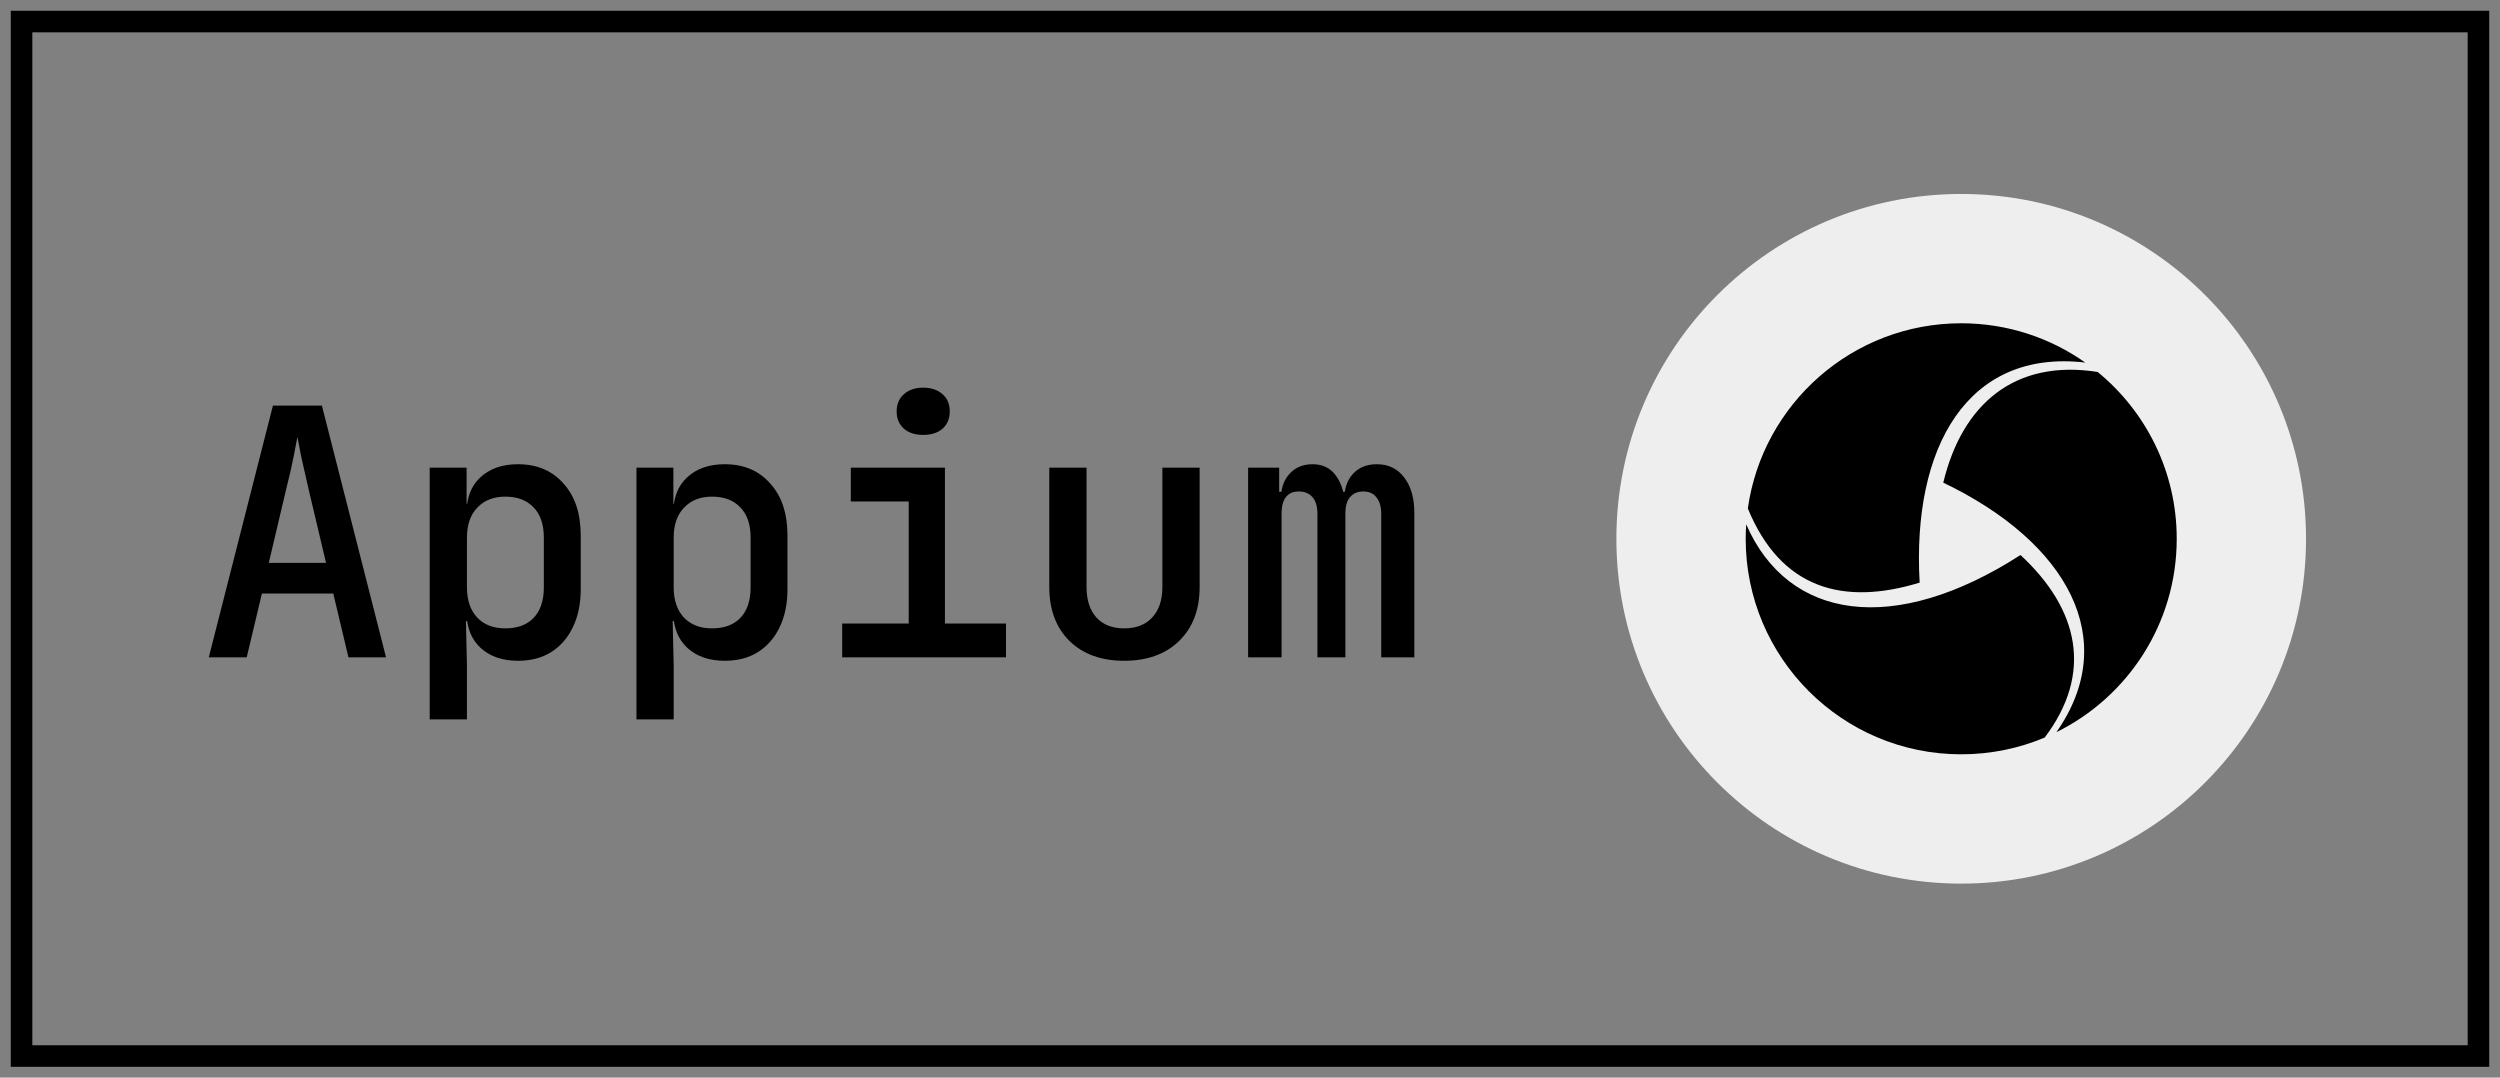 <?xml version="1.0" encoding="UTF-8"?> <svg xmlns="http://www.w3.org/2000/svg" width="116" height="50" viewBox="0 0 116 50" fill="none"><rect x="0" y="0" width="116" height="50" fill="#808080" stroke="none"/><rect x="1" y="1" width="114" height="48" stroke="black"></rect><path d="M9.688 30.5L12.664 18.82H14.936L17.912 30.5H16.168L15.464 27.54H12.152L11.448 30.5H9.688ZM12.472 26.116H15.128L14.328 22.74C14.189 22.143 14.072 21.625 13.976 21.188C13.891 20.74 13.832 20.436 13.8 20.276C13.768 20.436 13.709 20.74 13.624 21.188C13.539 21.625 13.421 22.137 13.272 22.724L12.472 26.116ZM19.938 33.38V21.7H21.65V23.38H22.018L21.65 23.78C21.65 23.087 21.863 22.543 22.29 22.148C22.727 21.743 23.308 21.54 24.034 21.54C24.919 21.54 25.623 21.839 26.146 22.436C26.679 23.023 26.946 23.828 26.946 24.852V27.332C26.946 28.015 26.823 28.607 26.578 29.108C26.343 29.599 26.007 29.983 25.57 30.26C25.143 30.527 24.631 30.66 24.034 30.66C23.319 30.66 22.743 30.463 22.306 30.068C21.868 29.663 21.65 29.113 21.65 28.42L22.018 28.82H21.618L21.666 30.868V33.38H19.938ZM23.442 29.156C24.007 29.156 24.444 28.996 24.754 28.676C25.074 28.345 25.234 27.871 25.234 27.252V24.948C25.234 24.329 25.074 23.86 24.754 23.54C24.444 23.209 24.007 23.044 23.442 23.044C22.898 23.044 22.466 23.215 22.146 23.556C21.826 23.887 21.666 24.351 21.666 24.948V27.252C21.666 27.849 21.826 28.319 22.146 28.66C22.466 28.991 22.898 29.156 23.442 29.156ZM29.532 33.38V21.7H31.244V23.38H31.611L31.244 23.78C31.244 23.087 31.457 22.543 31.884 22.148C32.321 21.743 32.902 21.54 33.627 21.54C34.513 21.54 35.217 21.839 35.739 22.436C36.273 23.023 36.539 23.828 36.539 24.852V27.332C36.539 28.015 36.417 28.607 36.172 29.108C35.937 29.599 35.601 29.983 35.163 30.26C34.737 30.527 34.225 30.66 33.627 30.66C32.913 30.66 32.337 30.463 31.899 30.068C31.462 29.663 31.244 29.113 31.244 28.42L31.611 28.82H31.212L31.259 30.868V33.38H29.532ZM33.035 29.156C33.601 29.156 34.038 28.996 34.347 28.676C34.667 28.345 34.828 27.871 34.828 27.252V24.948C34.828 24.329 34.667 23.86 34.347 23.54C34.038 23.209 33.601 23.044 33.035 23.044C32.492 23.044 32.059 23.215 31.739 23.556C31.419 23.887 31.259 24.351 31.259 24.948V27.252C31.259 27.849 31.419 28.319 31.739 28.66C32.059 28.991 32.492 29.156 33.035 29.156ZM39.077 30.5V28.932H42.165V23.268H39.477V21.7H43.845V28.932H46.677V30.5H39.077ZM42.837 20.18C42.464 20.18 42.165 20.084 41.941 19.892C41.717 19.689 41.605 19.423 41.605 19.092C41.605 18.751 41.717 18.484 41.941 18.292C42.165 18.089 42.464 17.988 42.837 17.988C43.211 17.988 43.509 18.089 43.733 18.292C43.957 18.484 44.069 18.751 44.069 19.092C44.069 19.423 43.957 19.689 43.733 19.892C43.509 20.084 43.211 20.18 42.837 20.18ZM52.159 30.66C51.103 30.66 50.26 30.356 49.631 29.748C49.002 29.129 48.687 28.292 48.687 27.236V21.7H50.415V27.236C50.415 27.844 50.57 28.319 50.879 28.66C51.188 28.991 51.615 29.156 52.159 29.156C52.714 29.156 53.146 28.991 53.455 28.66C53.775 28.319 53.935 27.844 53.935 27.236V21.7H55.663V27.236C55.663 28.292 55.343 29.129 54.703 29.748C54.074 30.356 53.226 30.66 52.159 30.66ZM57.913 30.5V21.7H59.353V22.82H59.673L59.433 23.156C59.433 22.665 59.566 22.276 59.833 21.988C60.099 21.689 60.457 21.54 60.905 21.54C61.385 21.54 61.753 21.727 62.009 22.1C62.275 22.473 62.409 22.985 62.409 23.636L62.025 22.82H62.633L62.377 23.156C62.377 22.665 62.51 22.276 62.777 21.988C63.054 21.689 63.422 21.54 63.881 21.54C64.425 21.54 64.851 21.748 65.161 22.164C65.47 22.569 65.625 23.113 65.625 23.796V30.5H64.089V23.844C64.089 23.513 64.014 23.257 63.865 23.076C63.726 22.895 63.523 22.804 63.257 22.804C62.99 22.804 62.782 22.895 62.633 23.076C62.494 23.247 62.425 23.497 62.425 23.828V30.5H61.129V23.844C61.129 23.503 61.054 23.247 60.905 23.076C60.755 22.895 60.542 22.804 60.265 22.804C59.998 22.804 59.795 22.895 59.657 23.076C59.529 23.247 59.465 23.497 59.465 23.828V30.5H57.913Z" fill="black"></path><path d="M75 25C75 16.163 82.163 9 91 9C99.837 9 107 16.163 107 25C107 33.837 99.837 41 91 41C82.163 41 75 33.837 75 25Z" fill="#EEEEEE"></path><path d="M81.023 24.328C82.962 28.781 87.881 29.528 93.751 25.753C96.459 28.26 97.134 31.231 94.874 34.222C93.683 34.723 92.374 35 91 35C85.477 35 81 30.523 81 25C81 24.774 81.008 24.55 81.023 24.328ZM90.168 22.395C91.044 18.747 93.488 16.654 97.331 17.259C99.57 19.093 101 21.879 101 25C101 28.937 98.725 32.342 95.417 33.973C98.422 29.693 95.966 25.178 90.168 22.395ZM91 15C93.143 15 95.129 15.675 96.757 16.823C91.292 16.187 88.711 20.743 89.072 27.033C85.521 28.122 82.628 27.32 81.099 23.592C81.784 18.736 85.955 15 91 15Z" fill="black"></path></svg> 